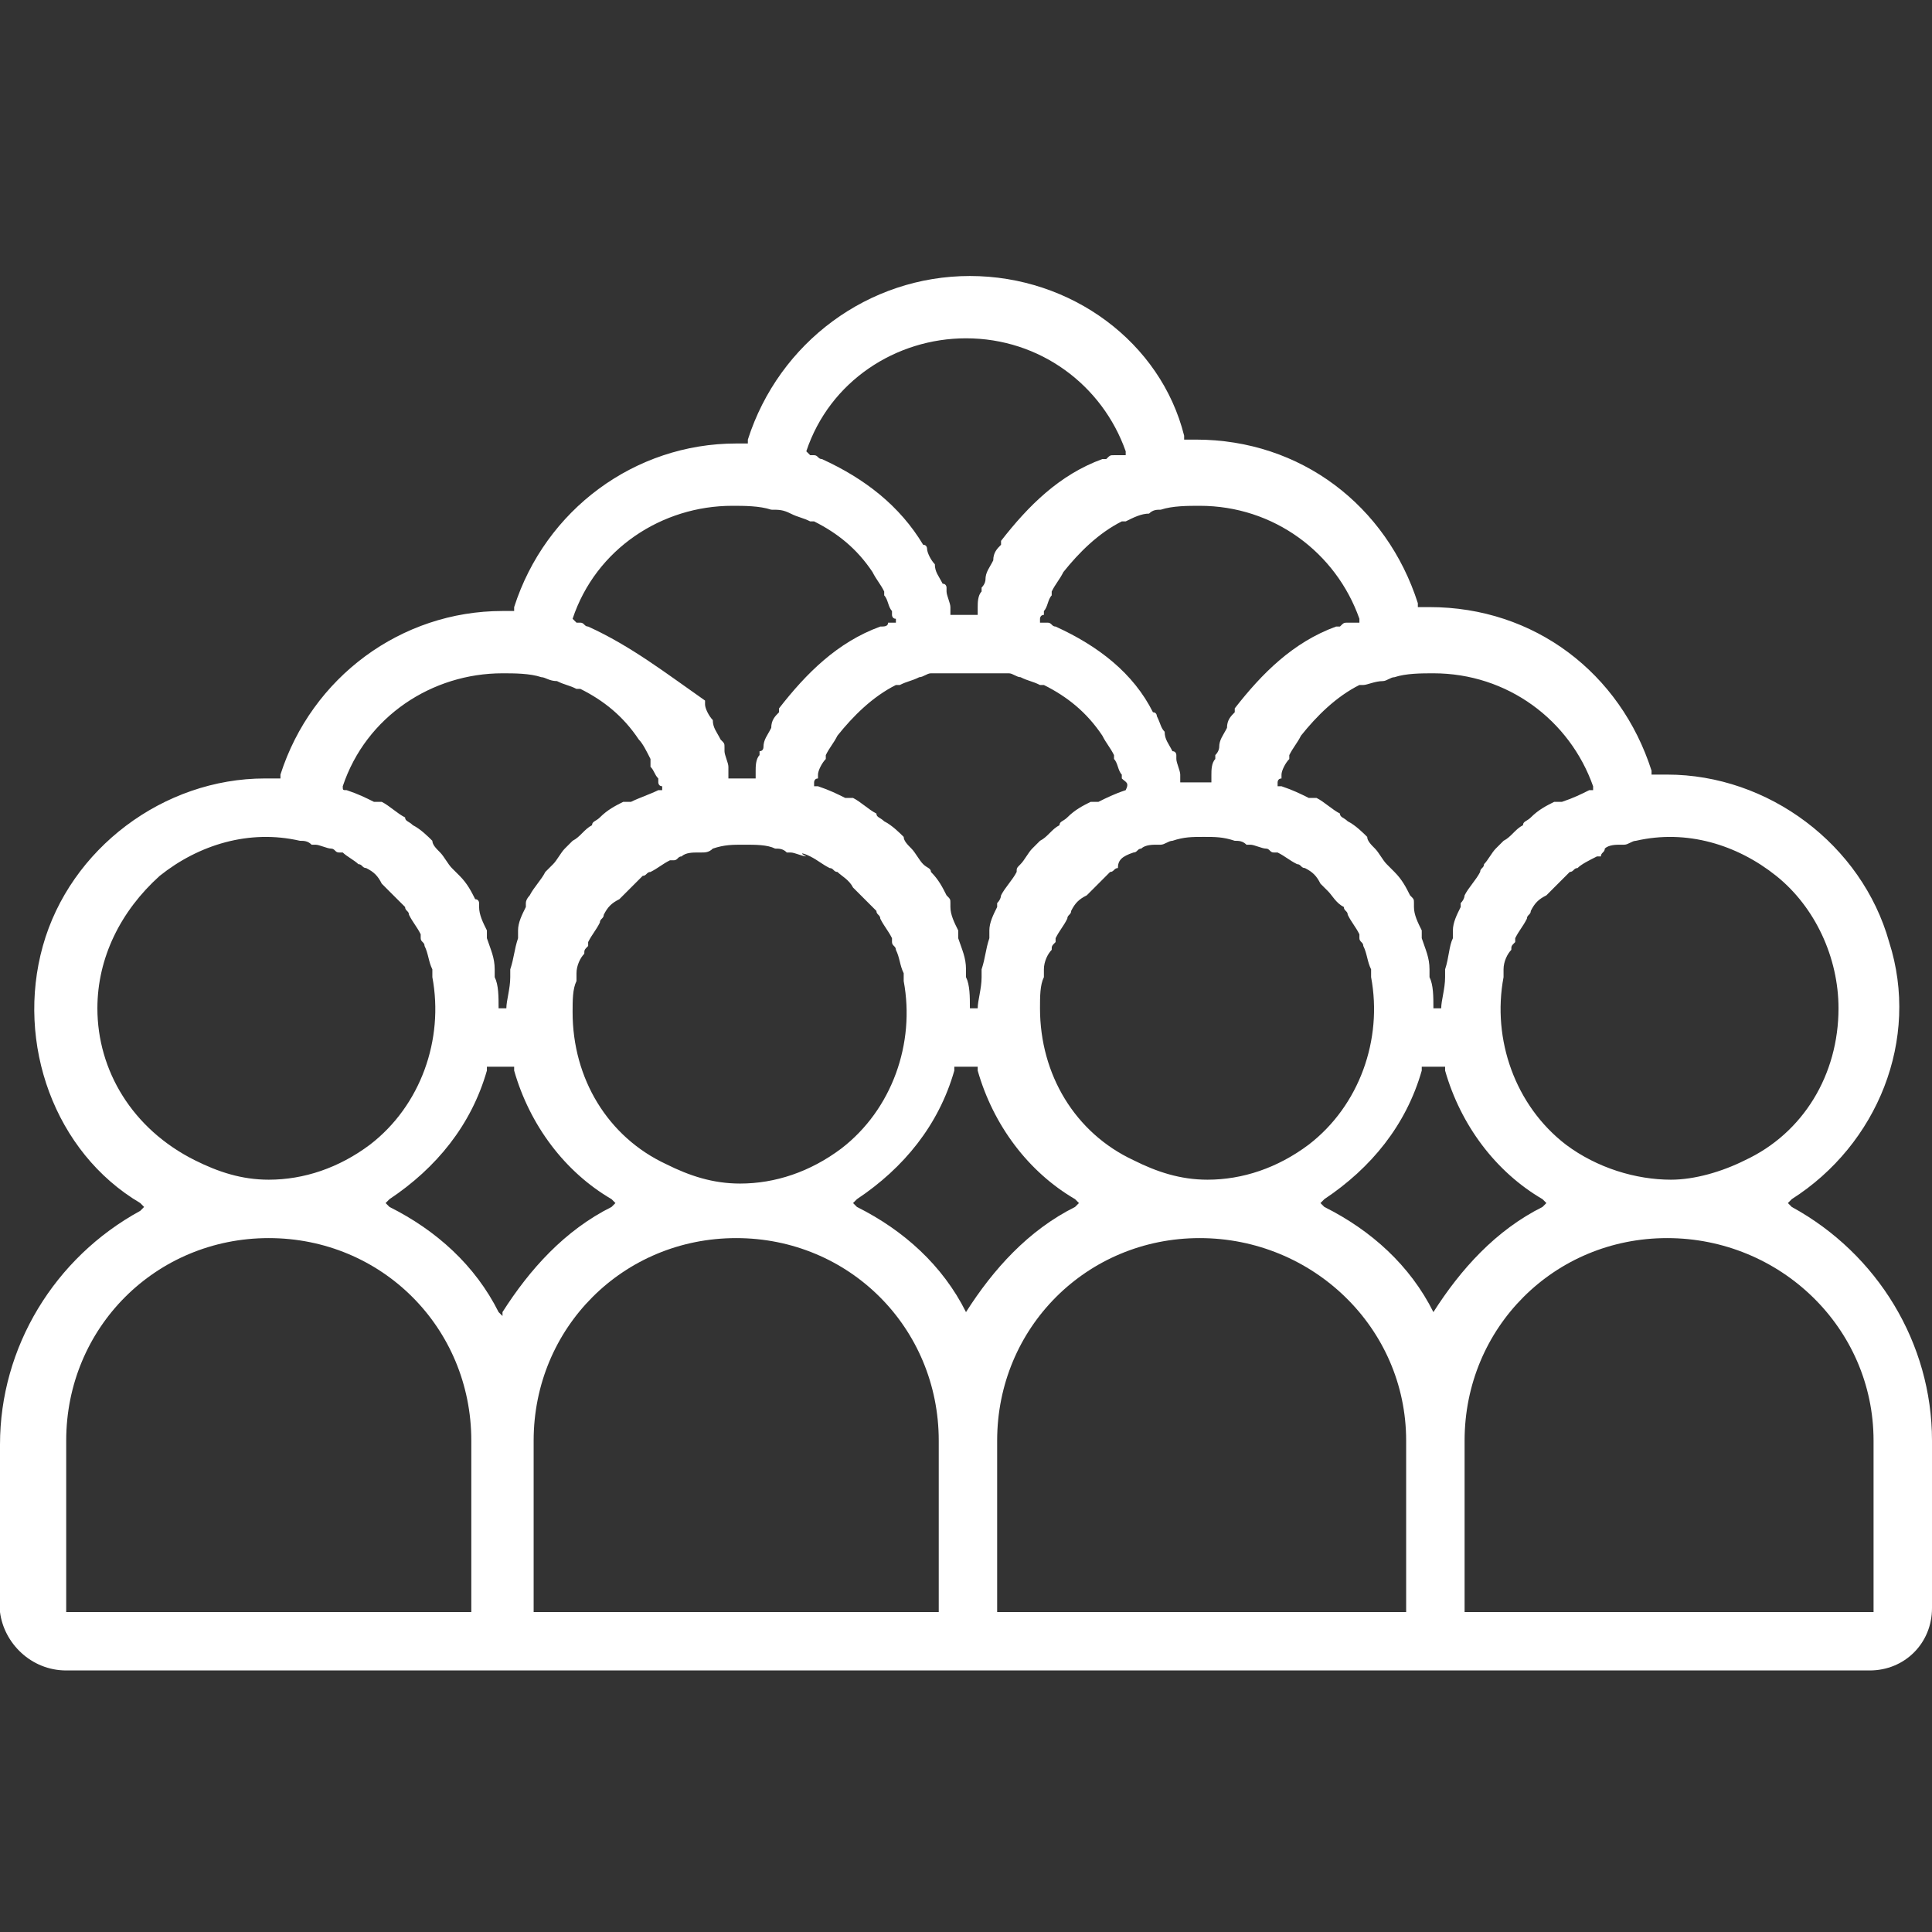 <svg width="56" height="56" viewBox="0 0 56 56" fill="none" xmlns="http://www.w3.org/2000/svg">
<rect x="0" y="0" width="56" height="56" fill="#333333" stroke="none"/>
<path d="M1.919 48.419H54.194C55.21 48.419 56 47.629 56 46.613V41.758C56 38.935 54.419 36.339 51.935 34.984L51.823 34.871L51.935 34.758C54.419 33.177 55.661 30.129 54.758 27.306C53.968 24.484 51.258 22.452 48.323 22.452C48.323 22.452 48.21 22.452 48.097 22.452H47.871V22.339C46.968 19.516 44.484 17.597 41.435 17.597C41.323 17.597 41.323 17.597 41.21 17.597H41.097V17.484C40.194 14.661 37.71 12.742 34.661 12.742C34.548 12.742 34.548 12.742 34.435 12.742H34.323V12.629C33.645 9.919 31.048 8 28.113 8C25.177 8 22.581 9.919 21.677 12.742V12.855H21.564C21.452 12.855 21.452 12.855 21.339 12.855C18.403 12.855 15.806 14.774 14.903 17.597V17.71H14.79C14.677 17.71 14.677 17.71 14.565 17.71C11.629 17.71 9.032 19.629 8.129 22.452V22.564H7.903C7.79 22.564 7.79 22.564 7.677 22.564C4.742 22.564 2.032 24.597 1.242 27.419C0.452 30.242 1.581 33.403 4.065 34.871L4.177 34.984L4.065 35.097C1.581 36.452 0 39.048 0 41.871V46.726C0.113 47.629 0.903 48.419 1.919 48.419ZM14.565 38.145L14.452 38.032C13.774 36.677 12.645 35.661 11.29 34.984L11.177 34.871L11.29 34.758C12.645 33.855 13.661 32.613 14.113 31.032V30.919H14.339C14.452 30.919 14.565 30.919 14.677 30.919H14.903V31.032C15.355 32.613 16.371 33.968 17.726 34.758L17.839 34.871L17.726 34.984C16.371 35.661 15.355 36.79 14.565 38.032V38.145ZM32.629 22.903C32.29 23.016 32.065 23.129 31.839 23.242C31.839 23.242 31.839 23.242 31.726 23.242H31.613C31.387 23.355 31.161 23.468 30.936 23.694C30.823 23.806 30.71 23.806 30.71 23.919C30.484 24.032 30.371 24.258 30.145 24.371C30.032 24.484 29.919 24.597 29.919 24.597C29.806 24.71 29.694 24.936 29.581 25.048C29.468 25.161 29.468 25.161 29.468 25.274C29.355 25.5 29.129 25.726 29.016 25.952C29.016 25.952 29.016 26.064 28.903 26.177V26.29C28.79 26.516 28.677 26.742 28.677 26.968C28.677 26.968 28.677 26.968 28.677 27.081V27.194C28.564 27.532 28.564 27.758 28.452 28.097C28.452 28.21 28.452 28.21 28.452 28.323C28.452 28.661 28.339 29 28.339 29.226H28.113C28.113 28.887 28.113 28.548 28 28.323C28 28.21 28 28.21 28 28.097C28 27.758 27.887 27.532 27.774 27.194V27.081C27.774 27.081 27.774 27.081 27.774 26.968C27.661 26.742 27.548 26.516 27.548 26.29V26.177C27.548 26.064 27.548 26.064 27.436 25.952C27.323 25.726 27.21 25.5 26.984 25.274C26.984 25.161 26.871 25.161 26.758 25.048C26.645 24.936 26.532 24.71 26.419 24.597C26.306 24.484 26.194 24.371 26.194 24.258C26.081 24.145 25.855 23.919 25.629 23.806C25.516 23.694 25.403 23.694 25.403 23.581C25.177 23.468 24.952 23.242 24.726 23.129H24.613C24.613 23.129 24.613 23.129 24.5 23.129C24.274 23.016 24.048 22.903 23.71 22.79H23.597V22.677C23.597 22.677 23.597 22.564 23.71 22.564C23.71 22.564 23.71 22.564 23.71 22.452C23.71 22.339 23.823 22.113 23.936 22C23.936 22 23.936 22 23.936 21.887C24.048 21.661 24.161 21.548 24.274 21.323C24.726 20.758 25.29 20.194 25.968 19.855C25.968 19.855 25.968 19.855 26.081 19.855C26.306 19.742 26.419 19.742 26.645 19.629C26.758 19.629 26.871 19.516 26.984 19.516H27.097C27.21 19.516 27.21 19.516 27.323 19.516C27.323 19.516 27.323 19.516 27.436 19.516C27.661 19.516 27.887 19.516 28.113 19.516C28.339 19.516 28.564 19.516 28.79 19.516C28.79 19.516 28.79 19.516 28.903 19.516C29.016 19.516 29.016 19.516 29.129 19.516H29.242C29.355 19.516 29.468 19.629 29.581 19.629C29.806 19.742 29.919 19.742 30.145 19.855C30.145 19.855 30.145 19.855 30.258 19.855C30.936 20.194 31.5 20.645 31.952 21.323C32.065 21.548 32.177 21.661 32.29 21.887C32.29 21.887 32.29 21.887 32.29 22C32.403 22.113 32.403 22.339 32.516 22.452C32.516 22.452 32.516 22.452 32.516 22.564C32.629 22.677 32.742 22.677 32.629 22.903ZM32.855 24.71C32.968 24.71 32.968 24.597 33.081 24.597C33.194 24.484 33.419 24.484 33.532 24.484H33.645C33.758 24.484 33.871 24.371 33.984 24.371C34.323 24.258 34.548 24.258 34.887 24.258C35.226 24.258 35.452 24.258 35.79 24.371C35.903 24.371 36.016 24.371 36.129 24.484H36.242C36.355 24.484 36.581 24.597 36.694 24.597C36.806 24.597 36.806 24.71 36.919 24.71H37.032C37.258 24.823 37.371 24.936 37.597 25.048C37.71 25.048 37.71 25.161 37.823 25.161C38.048 25.274 38.161 25.387 38.274 25.613C38.387 25.726 38.387 25.726 38.5 25.839C38.613 25.952 38.726 26.177 38.952 26.29C38.952 26.403 39.065 26.403 39.065 26.516C39.177 26.742 39.29 26.855 39.403 27.081V27.194C39.403 27.306 39.516 27.306 39.516 27.419C39.629 27.645 39.629 27.871 39.742 28.097V28.323C40.081 30.129 39.403 32.048 37.935 33.177C37.032 33.855 36.016 34.194 35 34.194C34.21 34.194 33.532 33.968 32.855 33.629C31.161 32.839 30.145 31.145 30.145 29.226C30.145 28.887 30.145 28.548 30.258 28.323C30.258 28.21 30.258 28.21 30.258 28.21V28.097C30.258 27.871 30.371 27.645 30.484 27.532C30.484 27.419 30.484 27.419 30.597 27.306V27.194C30.71 26.968 30.823 26.855 30.936 26.629C30.936 26.516 31.048 26.516 31.048 26.403C31.161 26.177 31.274 26.064 31.5 25.952C31.613 25.839 31.613 25.839 31.726 25.726C31.839 25.613 32.065 25.387 32.177 25.274C32.29 25.274 32.29 25.161 32.403 25.161C32.403 24.936 32.516 24.823 32.855 24.71ZM23.484 24.823C23.71 24.936 23.823 25.048 24.048 25.161C24.161 25.161 24.161 25.274 24.274 25.274C24.387 25.387 24.613 25.5 24.726 25.726C24.839 25.839 24.839 25.839 24.952 25.952C25.064 26.064 25.29 26.29 25.403 26.403C25.403 26.516 25.516 26.516 25.516 26.629C25.629 26.855 25.742 26.968 25.855 27.194V27.306C25.855 27.419 25.968 27.419 25.968 27.532C26.081 27.758 26.081 27.984 26.194 28.21V28.436C26.532 30.242 25.855 32.161 24.387 33.29C23.484 33.968 22.468 34.306 21.452 34.306C20.661 34.306 19.984 34.081 19.306 33.742C17.613 32.952 16.597 31.258 16.597 29.339C16.597 29 16.597 28.661 16.71 28.436C16.71 28.323 16.71 28.323 16.71 28.323V28.21C16.71 27.984 16.823 27.758 16.936 27.645C16.936 27.532 16.936 27.532 17.048 27.419V27.306C17.161 27.081 17.274 26.968 17.387 26.742C17.387 26.629 17.5 26.629 17.5 26.516C17.613 26.29 17.726 26.177 17.952 26.064C18.064 25.952 18.064 25.952 18.177 25.839C18.29 25.726 18.516 25.5 18.629 25.387C18.742 25.387 18.742 25.274 18.855 25.274C19.081 25.161 19.194 25.048 19.419 24.936H19.532C19.645 24.936 19.645 24.823 19.758 24.823C19.871 24.71 20.097 24.71 20.21 24.71H20.323C20.436 24.71 20.548 24.71 20.661 24.597C21 24.484 21.226 24.484 21.564 24.484C21.903 24.484 22.242 24.484 22.468 24.597C22.581 24.597 22.694 24.597 22.806 24.71H22.919C23.032 24.71 23.258 24.823 23.371 24.823C23.145 24.71 23.258 24.71 23.484 24.823ZM27.21 46.726H15.468V41.758C15.468 38.484 18.064 35.887 21.339 35.887C24.613 35.887 27.21 38.484 27.21 41.758V46.726ZM28 38.032C27.323 36.677 26.194 35.661 24.839 34.984L24.726 34.871L24.839 34.758C26.194 33.855 27.21 32.613 27.661 31.032V30.919H27.887C28 30.919 28.113 30.919 28.226 30.919H28.339V31.032C28.79 32.613 29.806 33.968 31.161 34.758L31.274 34.871L31.161 34.984C29.806 35.661 28.79 36.79 28 38.032ZM40.758 46.726H28.903V41.758C28.903 38.484 31.5 35.887 34.774 35.887C38.048 35.887 40.758 38.484 40.758 41.758V46.726ZM41.548 38.032C40.871 36.677 39.742 35.661 38.387 34.984L38.274 34.871L38.387 34.758C39.742 33.855 40.758 32.613 41.21 31.032V30.919H41.435C41.548 30.919 41.661 30.919 41.774 30.919H41.887V31.032C42.339 32.613 43.355 33.968 44.71 34.758L44.823 34.871L44.71 34.984C43.355 35.661 42.339 36.79 41.548 38.032ZM54.306 41.758V46.726H42.452V41.758C42.452 38.484 45.048 35.887 48.323 35.887C51.597 35.887 54.306 38.484 54.306 41.758ZM46.516 24.597C46.629 24.484 46.855 24.484 46.968 24.484H47.081C47.194 24.484 47.306 24.371 47.419 24.371C48.887 24.032 50.355 24.484 51.484 25.387C52.613 26.29 53.29 27.758 53.29 29.226C53.29 31.145 52.274 32.839 50.581 33.629C49.903 33.968 49.113 34.194 48.435 34.194C47.419 34.194 46.29 33.855 45.387 33.177C43.919 32.048 43.242 30.129 43.581 28.323C43.581 28.21 43.581 28.21 43.581 28.21V28.097C43.581 27.871 43.694 27.645 43.806 27.532C43.806 27.419 43.806 27.419 43.919 27.306V27.194C44.032 26.968 44.145 26.855 44.258 26.629C44.258 26.516 44.371 26.516 44.371 26.403C44.484 26.177 44.597 26.064 44.823 25.952C44.935 25.839 44.935 25.839 45.048 25.726C45.161 25.613 45.387 25.387 45.5 25.274C45.613 25.274 45.613 25.161 45.726 25.161C45.839 25.048 46.065 24.936 46.29 24.823H46.403C46.403 24.71 46.516 24.71 46.516 24.597ZM40.081 19.742C40.194 19.742 40.306 19.629 40.419 19.629C40.758 19.516 41.21 19.516 41.548 19.516C43.694 19.516 45.5 20.871 46.177 22.79V22.903H46.065C45.839 23.016 45.613 23.129 45.274 23.242C45.274 23.242 45.274 23.242 45.161 23.242H45.048C44.823 23.355 44.597 23.468 44.371 23.694C44.258 23.806 44.145 23.806 44.145 23.919C43.919 24.032 43.806 24.258 43.581 24.371C43.468 24.484 43.355 24.597 43.355 24.597C43.242 24.71 43.129 24.936 43.016 25.048C43.016 25.161 42.903 25.161 42.903 25.274C42.79 25.5 42.565 25.726 42.452 25.952C42.452 25.952 42.452 26.064 42.339 26.177V26.29C42.226 26.516 42.113 26.742 42.113 26.968C42.113 26.968 42.113 26.968 42.113 27.081V27.194C42 27.419 42 27.758 41.887 28.097C41.887 28.21 41.887 28.21 41.887 28.323C41.887 28.661 41.774 29 41.774 29.226H41.548C41.548 28.887 41.548 28.548 41.435 28.323C41.435 28.21 41.435 28.21 41.435 28.097C41.435 27.758 41.323 27.532 41.21 27.194V27.081C41.21 27.081 41.21 27.081 41.21 26.968C41.097 26.742 40.984 26.516 40.984 26.29V26.177C40.984 26.064 40.984 26.064 40.871 25.952C40.758 25.726 40.645 25.5 40.419 25.274C40.306 25.161 40.306 25.161 40.194 25.048C40.081 24.936 39.968 24.71 39.855 24.597C39.742 24.484 39.629 24.371 39.629 24.258C39.516 24.145 39.29 23.919 39.065 23.806C38.952 23.694 38.839 23.694 38.839 23.581C38.613 23.468 38.387 23.242 38.161 23.129H38.048C38.048 23.129 38.048 23.129 37.935 23.129C37.71 23.016 37.484 22.903 37.145 22.79H37.032V22.677C37.032 22.677 37.032 22.564 37.145 22.564V22.452C37.145 22.339 37.258 22.113 37.371 22C37.371 22 37.371 22 37.371 21.887C37.484 21.661 37.597 21.548 37.71 21.323C38.161 20.758 38.726 20.194 39.403 19.855C39.403 19.855 39.403 19.855 39.516 19.855C39.629 19.855 39.855 19.742 40.081 19.742ZM33.306 14.887C33.419 14.774 33.532 14.774 33.645 14.774C33.984 14.661 34.435 14.661 34.774 14.661C36.919 14.661 38.726 16.016 39.403 17.936V18.048H39.29C39.29 18.048 39.29 18.048 39.177 18.048C39.177 18.048 39.177 18.048 39.065 18.048C38.952 18.048 38.952 18.048 38.839 18.161H38.726C37.484 18.613 36.581 19.516 35.79 20.532C35.79 20.532 35.79 20.532 35.79 20.645C35.677 20.758 35.565 20.871 35.565 21.097C35.452 21.323 35.339 21.436 35.339 21.661C35.339 21.661 35.339 21.774 35.226 21.887V22C35.113 22.113 35.113 22.339 35.113 22.452C35.113 22.452 35.113 22.452 35.113 22.564V22.677H34.887C34.887 22.677 34.887 22.677 34.774 22.677C34.774 22.677 34.774 22.677 34.661 22.677H34.21V22.564C34.21 22.564 34.21 22.564 34.21 22.452C34.21 22.339 34.097 22.113 34.097 22V21.887C34.097 21.887 34.097 21.774 33.984 21.774C33.871 21.548 33.758 21.436 33.758 21.21C33.645 21.097 33.645 20.984 33.532 20.758C33.532 20.758 33.532 20.645 33.419 20.645C32.855 19.516 31.839 18.726 30.597 18.161C30.484 18.161 30.484 18.048 30.371 18.048C30.371 18.048 30.371 18.048 30.258 18.048H30.145V17.936C30.145 17.936 30.145 17.823 30.258 17.823C30.258 17.823 30.258 17.823 30.258 17.71C30.371 17.597 30.371 17.371 30.484 17.258C30.484 17.258 30.484 17.258 30.484 17.145C30.597 16.919 30.71 16.806 30.823 16.581C31.274 16.016 31.839 15.452 32.516 15.113C32.516 15.113 32.516 15.113 32.629 15.113C32.855 15 33.081 14.887 33.306 14.887ZM23.371 13.081C24.048 11.048 25.968 9.806 28 9.806C30.145 9.806 31.952 11.161 32.629 13.081V13.194H32.516C32.516 13.194 32.516 13.194 32.403 13.194C32.403 13.194 32.403 13.194 32.29 13.194C32.177 13.194 32.177 13.194 32.065 13.306H31.952C30.71 13.758 29.806 14.661 29.016 15.677C29.016 15.677 29.016 15.677 29.016 15.79C28.903 15.903 28.79 16.016 28.79 16.242C28.677 16.468 28.564 16.581 28.564 16.806C28.564 16.806 28.564 16.919 28.452 17.032V17.145C28.339 17.258 28.339 17.484 28.339 17.597C28.339 17.597 28.339 17.597 28.339 17.71V17.823H28.226C28 17.823 27.887 17.823 27.661 17.823H27.548V17.71C27.548 17.71 27.548 17.71 27.548 17.597C27.548 17.484 27.436 17.258 27.436 17.145V17.032C27.436 17.032 27.436 16.919 27.323 16.919C27.21 16.694 27.097 16.581 27.097 16.355C26.984 16.242 26.871 16.016 26.871 15.903C26.871 15.903 26.871 15.79 26.758 15.79C26.081 14.661 25.064 13.871 23.823 13.306C23.71 13.306 23.71 13.194 23.597 13.194C23.597 13.194 23.597 13.194 23.484 13.194C23.484 13.194 23.484 13.194 23.371 13.081ZM16.597 17.936C17.274 15.903 19.194 14.661 21.226 14.661C21.564 14.661 22.016 14.661 22.355 14.774C22.581 14.774 22.694 14.774 22.919 14.887C23.145 15 23.258 15 23.484 15.113C23.484 15.113 23.484 15.113 23.597 15.113C24.274 15.452 24.839 15.903 25.29 16.581C25.403 16.806 25.516 16.919 25.629 17.145C25.629 17.145 25.629 17.145 25.629 17.258C25.742 17.371 25.742 17.597 25.855 17.71C25.855 17.71 25.855 17.71 25.855 17.823C25.855 17.823 25.855 17.936 25.968 17.936V18.048H25.855C25.855 18.048 25.855 18.048 25.742 18.048C25.742 18.161 25.629 18.161 25.516 18.161C24.274 18.613 23.371 19.516 22.581 20.532C22.581 20.532 22.581 20.532 22.581 20.645C22.468 20.758 22.355 20.871 22.355 21.097C22.242 21.323 22.129 21.436 22.129 21.661C22.129 21.661 22.129 21.774 22.016 21.774V21.887C21.903 22 21.903 22.226 21.903 22.339C21.903 22.339 21.903 22.339 21.903 22.452V22.564H21.79C21.564 22.564 21.452 22.564 21.226 22.564H21.113V22.452C21.113 22.452 21.113 22.452 21.113 22.339C21.113 22.339 21.113 22.339 21.113 22.226C21.113 22.113 21 21.887 21 21.774V21.661C21 21.548 21 21.548 20.887 21.436C20.774 21.21 20.661 21.097 20.661 20.871C20.548 20.758 20.436 20.532 20.436 20.419C20.436 20.419 20.436 20.419 20.436 20.306C19.306 19.516 18.29 18.726 17.048 18.161C16.936 18.161 16.936 18.048 16.823 18.048C16.823 18.048 16.823 18.048 16.71 18.048C16.71 18.048 16.71 18.048 16.597 17.936ZM9.935 22.79C10.613 20.758 12.532 19.516 14.565 19.516C14.903 19.516 15.355 19.516 15.694 19.629C15.806 19.629 15.919 19.742 16.145 19.742C16.371 19.855 16.484 19.855 16.71 19.968C16.71 19.968 16.71 19.968 16.823 19.968C17.5 20.306 18.064 20.758 18.516 21.436C18.629 21.548 18.742 21.774 18.855 22C18.855 22 18.855 22 18.855 22.113C18.855 22.113 18.855 22.113 18.855 22.226C18.968 22.339 18.968 22.452 19.081 22.564V22.677C19.081 22.677 19.081 22.79 19.194 22.79V22.903H19.081C18.855 23.016 18.516 23.129 18.29 23.242H18.064C17.839 23.355 17.613 23.468 17.387 23.694C17.274 23.806 17.161 23.806 17.161 23.919C16.936 24.032 16.823 24.258 16.597 24.371C16.484 24.484 16.371 24.597 16.371 24.597C16.258 24.71 16.145 24.936 16.032 25.048C15.919 25.161 15.919 25.161 15.806 25.274C15.694 25.5 15.468 25.726 15.355 25.952C15.355 25.952 15.242 26.064 15.242 26.177V26.29C15.129 26.516 15.016 26.742 15.016 26.968C15.016 26.968 15.016 26.968 15.016 27.081V27.194C14.903 27.532 14.903 27.758 14.79 28.097C14.79 28.21 14.79 28.21 14.79 28.323C14.79 28.661 14.677 29 14.677 29.226H14.452C14.452 28.887 14.452 28.548 14.339 28.323C14.339 28.21 14.339 28.21 14.339 28.097C14.339 27.758 14.226 27.532 14.113 27.194V27.081C14.113 27.081 14.113 27.081 14.113 26.968C14 26.742 13.887 26.516 13.887 26.29V26.177C13.887 26.177 13.887 26.064 13.774 26.064C13.661 25.839 13.548 25.613 13.323 25.387C13.21 25.274 13.21 25.274 13.097 25.161C12.984 25.048 12.871 24.823 12.758 24.71C12.645 24.597 12.532 24.484 12.532 24.371C12.419 24.258 12.194 24.032 11.968 23.919C11.855 23.806 11.742 23.806 11.742 23.694C11.516 23.581 11.29 23.355 11.065 23.242H10.839C10.613 23.129 10.387 23.016 10.048 22.903C9.935 22.903 9.935 22.903 9.935 22.79ZM2.823 29.226C2.823 27.758 3.5 26.403 4.629 25.387C5.758 24.484 7.226 24.032 8.694 24.371C8.806 24.371 8.919 24.371 9.032 24.484H9.145C9.258 24.484 9.484 24.597 9.597 24.597C9.71 24.597 9.71 24.71 9.823 24.71H9.935C10.048 24.823 10.274 24.936 10.387 25.048C10.5 25.048 10.5 25.161 10.613 25.161C10.839 25.274 10.952 25.387 11.065 25.613C11.177 25.726 11.177 25.726 11.29 25.839C11.403 25.952 11.629 26.177 11.742 26.29C11.742 26.403 11.855 26.403 11.855 26.516C11.968 26.742 12.081 26.855 12.194 27.081V27.194C12.194 27.306 12.306 27.306 12.306 27.419C12.419 27.645 12.419 27.871 12.532 28.097V28.323C12.871 30.129 12.194 32.048 10.726 33.177C9.823 33.855 8.806 34.194 7.79 34.194C7 34.194 6.323 33.968 5.645 33.629C3.839 32.726 2.823 31.032 2.823 29.226ZM1.919 41.758C1.919 38.484 4.516 35.887 7.79 35.887C11.065 35.887 13.661 38.484 13.661 41.758V46.726H1.919V41.758Z" fill="white"/>
</svg>
